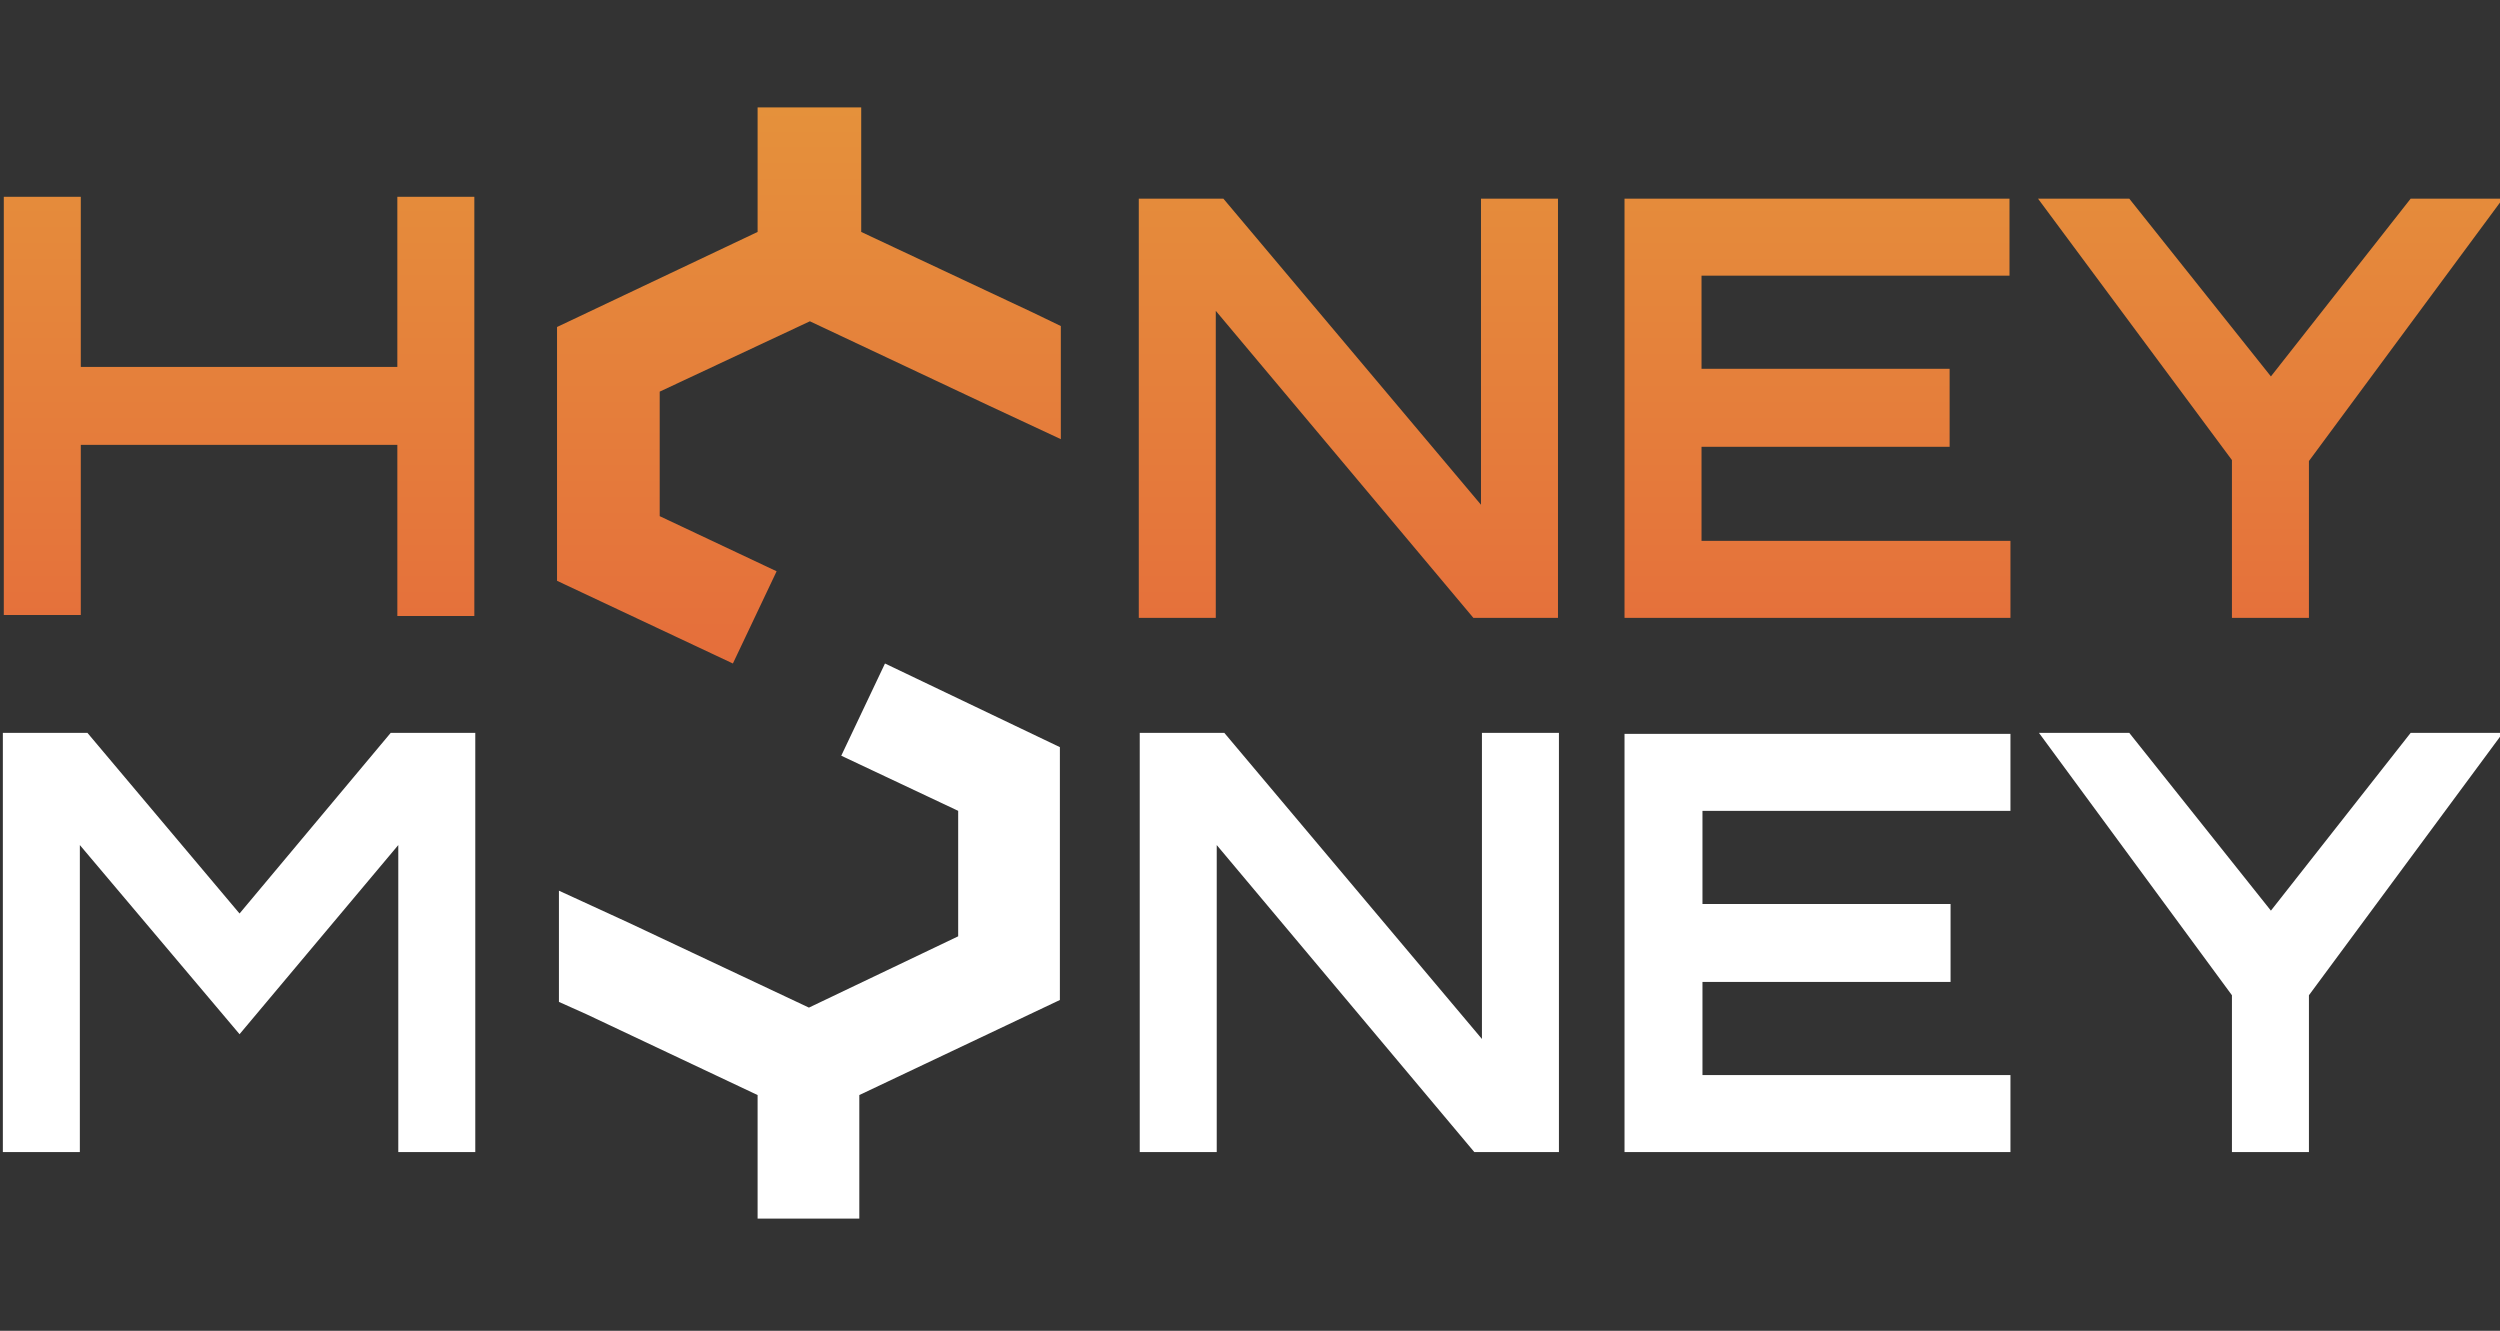 <?xml version="1.0" encoding="utf-8"?>
<!-- Generator: Adobe Illustrator 27.2.0, SVG Export Plug-In . SVG Version: 6.00 Build 0)  -->
<svg version="1.1" id="Слой_1" xmlns="http://www.w3.org/2000/svg" xmlns:xlink="http://www.w3.org/1999/xlink" x="0px" y="0px"
	 viewBox="0 0 263 140" style="enable-background:new 0 0 263 140;" xml:space="preserve">
<rect x="0" y="0" width="263" height="140" fill="#333333" stroke="none"/>
<style type="text/css">
	.st0{fill:url(#SVGID_1_);}
	.st1{fill:url(#SVGID_00000169555036633395787590000005776195087052187285_);}
	.st2{fill:url(#SVGID_00000140004497329733134930000007875751739938452617_);}
	.st3{fill:url(#SVGID_00000121262443049192963380000009941909721508497293_);}
	.st4{fill:url(#SVGID_00000084520219058502141960000000932561284034212780_);}
	.st5{fill:#FFFFFF;}
</style>
<g>
	
		<linearGradient id="SVGID_1_" gradientUnits="userSpaceOnUse" x1="84.999" y1="130.661" x2="84.999" y2="72.169" gradientTransform="matrix(1 0 0 -1 0 142)">
		<stop  offset="0" style="stop-color:#E5913B"/>
		<stop  offset="1" style="stop-color:#E56E3B"/>
	</linearGradient>
	<path class="st0" d="M90.4,11.3H79.7v13.1l-21.1,10v26.7l18.5,8.7l4.6-9.7l-12.3-5.8V41.2l15.8-7.4l18.9,8.9l7.5,3.5V34.3l-2.9-1.4
		l0,0l-18.1-8.5V11.3z"/>
	
		<linearGradient id="SVGID_00000121275964353748025400000000497137193015080360_" gradientUnits="userSpaceOnUse" x1="25.09" y1="130.661" x2="25.09" y2="72.169" gradientTransform="matrix(1 0 0 -1 0 142)">
		<stop  offset="0" style="stop-color:#E5913B"/>
		<stop  offset="1" style="stop-color:#E56E3B"/>
	</linearGradient>
	<path style="fill:url(#SVGID_00000121275964353748025400000000497137193015080360_);" d="M0.4,64.8V20.7h8.1v17.9h33.3V20.7h8.1
		v44.1h-8.1V46.8H8.5v17.9H0.4z"/>
	
		<linearGradient id="SVGID_00000070835146153060021990000018012511717288309926_" gradientUnits="userSpaceOnUse" x1="141.876" y1="130.661" x2="141.876" y2="72.169" gradientTransform="matrix(1 0 0 -1 0 142)">
		<stop  offset="0" style="stop-color:#E5913B"/>
		<stop  offset="1" style="stop-color:#E56E3B"/>
	</linearGradient>
	<path style="fill:url(#SVGID_00000070835146153060021990000018012511717288309926_);" d="M119.8,20.9V65h8.1V32.7L155,65h8.9V20.9
		h-8.1v32.2l-27.1-32.2H119.8z"/>
	
		<linearGradient id="SVGID_00000147213112871590122440000014728517731917518219_" gradientUnits="userSpaceOnUse" x1="191.19" y1="130.661" x2="191.19" y2="72.169" gradientTransform="matrix(1 0 0 -1 0 142)">
		<stop  offset="0" style="stop-color:#E5913B"/>
		<stop  offset="1" style="stop-color:#E56E3B"/>
	</linearGradient>
	<path style="fill:url(#SVGID_00000147213112871590122440000014728517731917518219_);" d="M170.9,20.9V65h40.6v-8.1H179V47h26.1
		v-8.2H179V29h32.4v-8.1H170.9z"/>
	
		<linearGradient id="SVGID_00000111161807192625352180000004791916638391077302_" gradientUnits="userSpaceOnUse" x1="238.888" y1="130.661" x2="238.888" y2="72.169" gradientTransform="matrix(1 0 0 -1 0 142)">
		<stop  offset="0" style="stop-color:#E5913B"/>
		<stop  offset="1" style="stop-color:#E56E3B"/>
	</linearGradient>
	<path style="fill:url(#SVGID_00000111161807192625352180000004791916638391077302_);" d="M234.8,48.4V65h8.1V48.5l20.4-27.6h-9.7
		l-14.7,18.7L224,20.9h-9.6L234.8,48.4z"/>
	<path class="st5" d="M93.1,69.8l-4.6,9.7l12.3,5.8v13.2L85.1,106l-18.9-8.9l-7.4-3.4v11.7l2.9,1.3l18,8.5v13h10.7v-13l21.1-10V78.6
		L93.1,69.8z"/>
	<path class="st5" d="M0.3,121.2V77.1h8.9l16,19l15.9-19h8.9v44.1h-8.1V88.9l-16.7,19.9L8.4,88.9v32.3H0.3z"/>
	<path class="st5" d="M119.9,77.1v44.1h8.1V88.9l27.1,32.3h8.9V77.1h-8.1v32.2l-27.1-32.2H119.9z"/>
	<path class="st5" d="M170.9,77.1v44.1h40.6v-8.1h-32.4v-9.8h26.1v-8.2h-26.1v-9.8h32.4v-8.1H170.9z"/>
	<path class="st5" d="M234.8,104.7v16.5h8.1v-16.5l20.4-27.6h-9.7l-14.7,18.7L224,77.1h-9.5L234.8,104.7z"/>
</g>
</svg>
